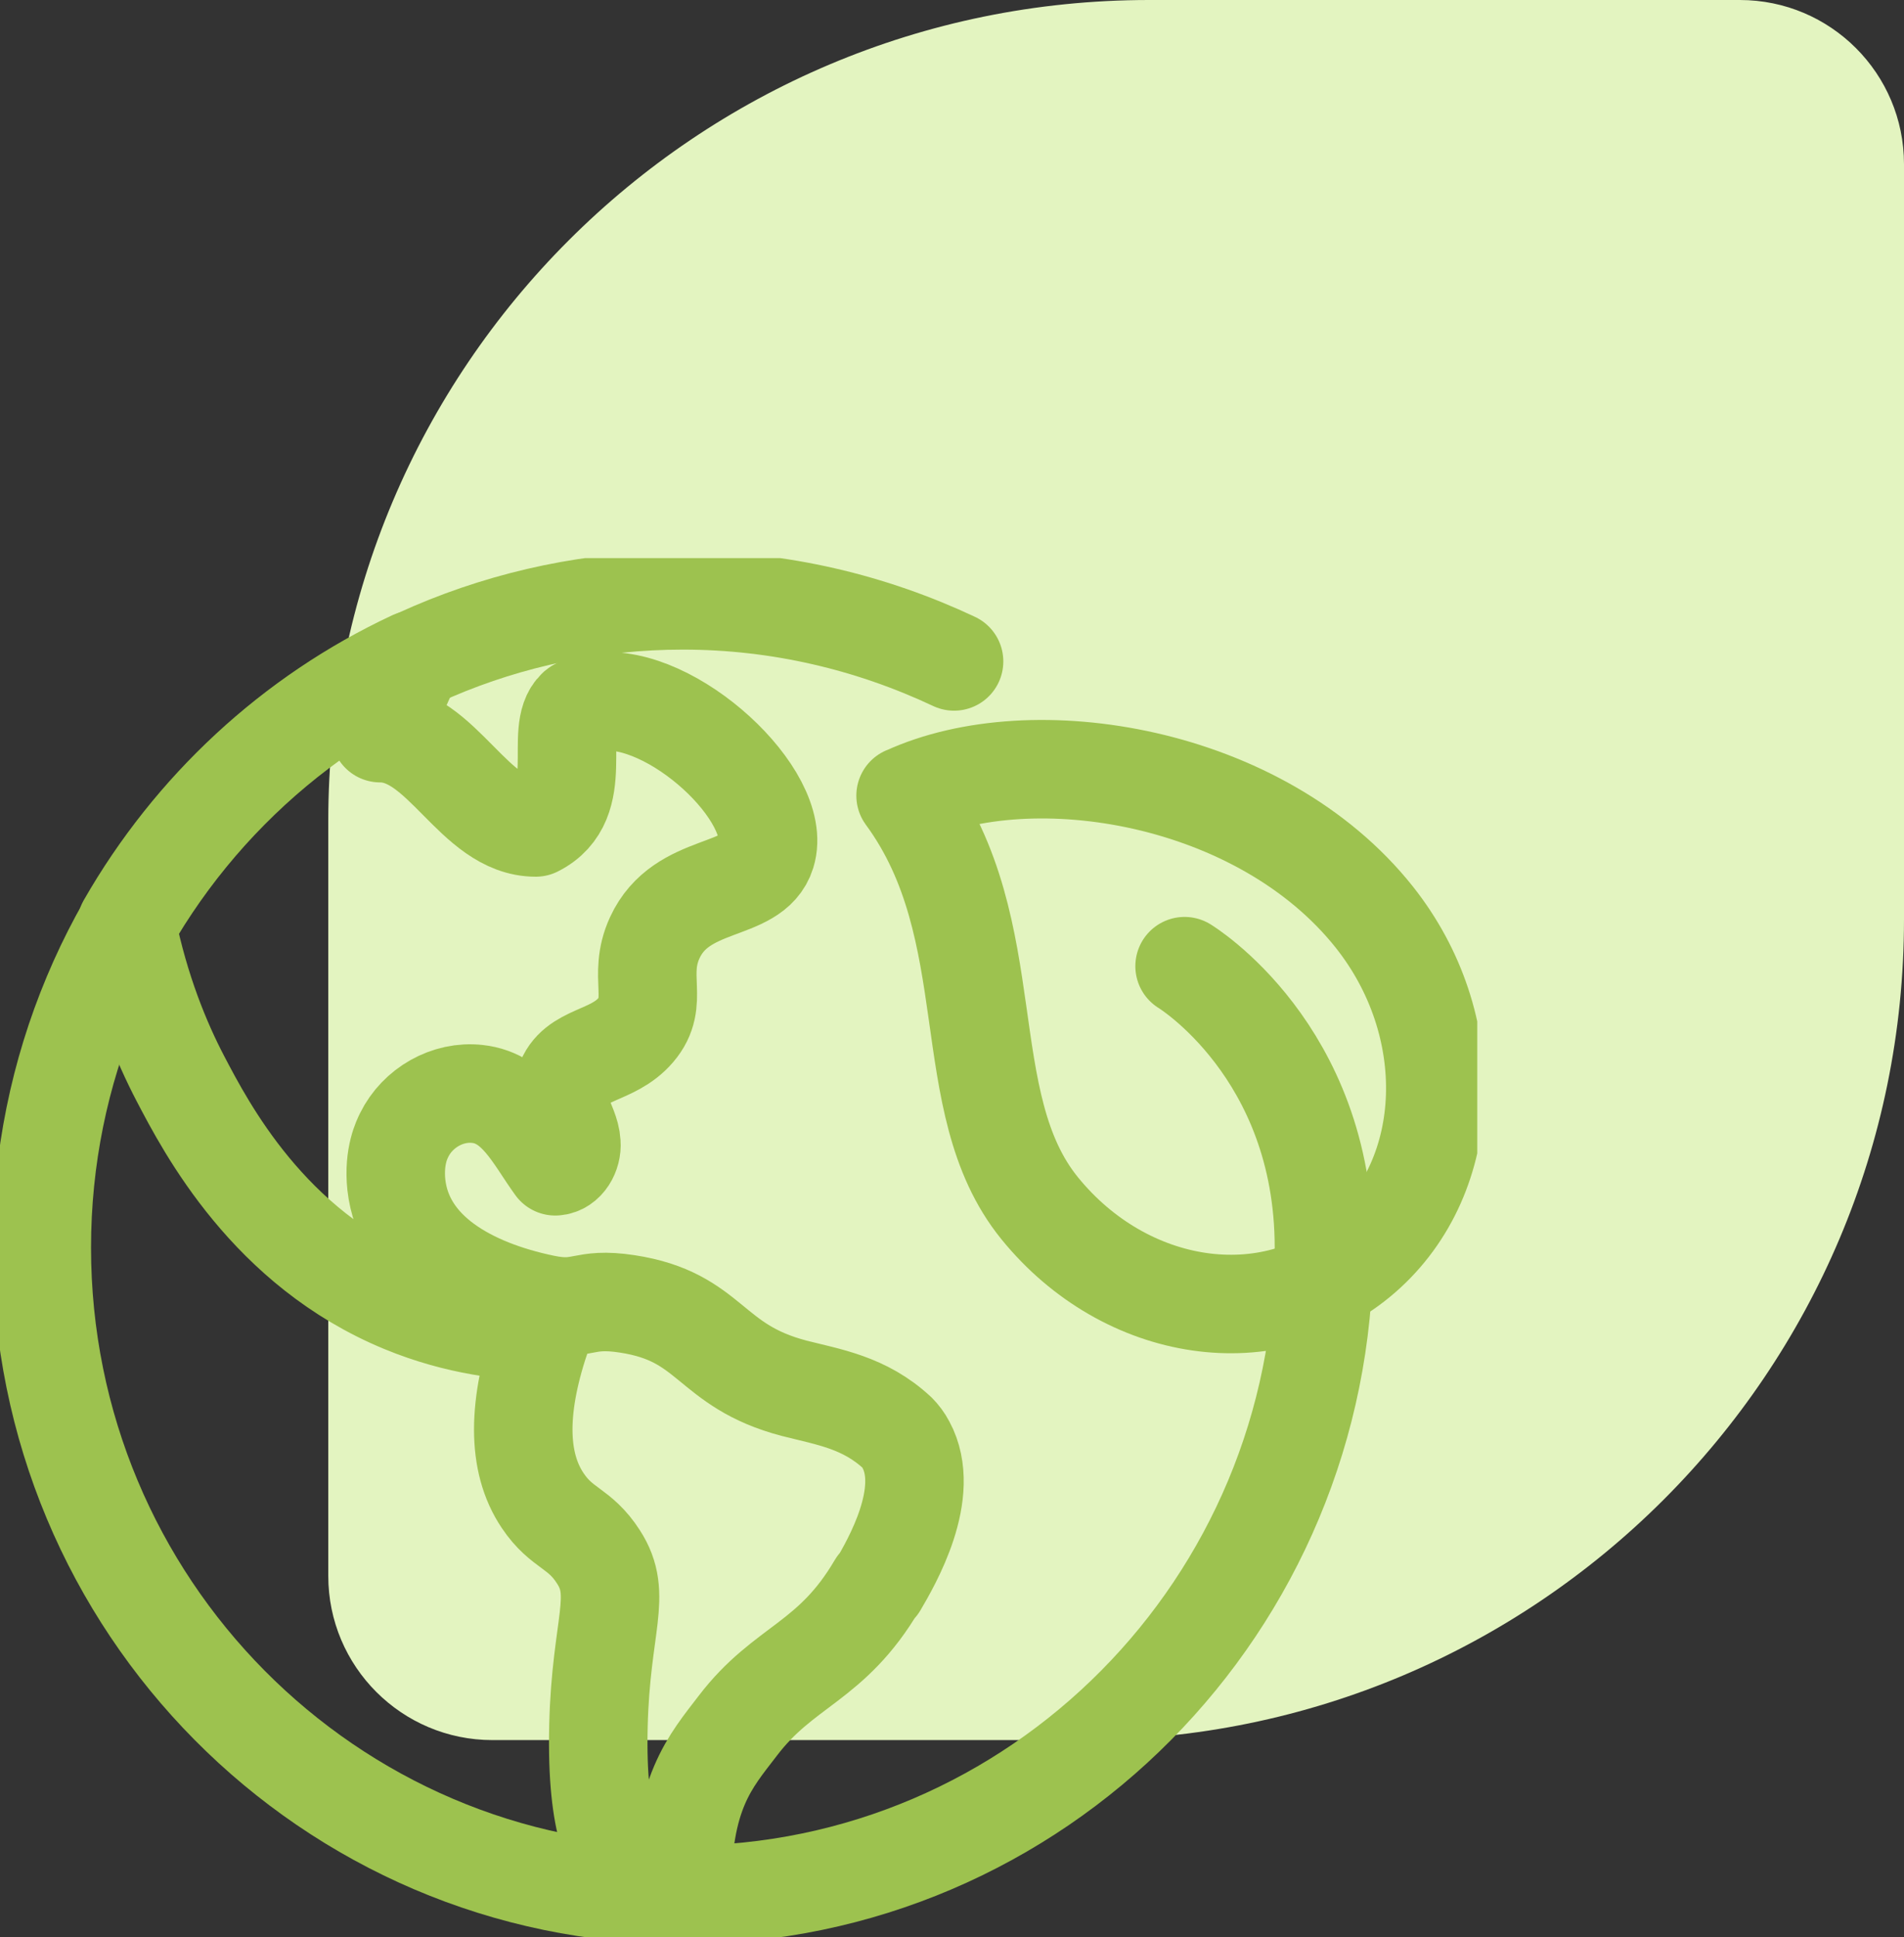 <svg width="58" height="59" viewBox="0 0 58 59" fill="none" xmlns="http://www.w3.org/2000/svg">
<rect x="0" y="0" width="58" height="59" fill="#333333" stroke="none"/>
<path d="M10 25C10 11.193 21.193 0 35 0H53C55.761 0 58 2.239 58 5V28C58 41.807 46.807 53 33 53H15C12.239 53 10 50.761 10 48V25Z" fill="#E3F4C0"/>
<g clip-path="url(#clip0_1027_2234)">
<path d="M26.746 48.286C27.154 47.591 28.393 45.466 27.595 44C27.519 43.854 27.425 43.734 27.332 43.64C26.338 42.714 25.235 42.551 24.199 42.286C21.567 41.6 21.694 40.108 19.105 39.714C17.712 39.5 17.78 39.971 16.557 39.714C14.307 39.243 12.304 38.129 12.074 36.089C11.981 35.214 12.253 34.691 12.312 34.571C12.72 33.74 13.637 33.217 14.545 33.32C15.742 33.449 16.277 34.648 16.914 35.523C17.228 35.506 17.432 35.137 17.406 34.82C17.389 34.503 17.22 34.211 17.118 33.903C17.118 33.903 17.041 33.483 17.203 32.994C17.508 32.069 18.654 32.214 19.368 31.374C20.106 30.509 19.402 29.746 19.945 28.563C20.76 26.788 22.951 27.251 23.341 25.991C23.876 24.26 20.463 21.088 18.221 21.38C17.873 21.423 17.627 21.526 17.568 21.577C16.837 22.246 17.916 24.397 16.32 25.203C14.426 25.203 13.475 22.331 11.582 22.331C11.913 21.586 12.244 20.849 12.575 20.103C8.907 21.817 5.868 24.646 3.855 28.16C4.263 30.183 4.925 31.76 5.494 32.849C6.284 34.357 8.186 38.017 12.287 39.706C13.951 40.391 15.471 40.546 16.532 40.563C15.742 42.817 15.742 44.531 16.532 45.706C17.118 46.58 17.653 46.52 18.23 47.42C18.986 48.586 18.306 49.477 18.23 52.563C18.154 55.751 18.782 56.54 19.079 56.849C19.614 57.397 20.293 57.611 20.777 57.706C20.752 54.611 21.643 53.651 22.475 52.563C23.885 50.711 25.328 50.651 26.721 48.277L26.746 48.286Z" stroke="#9DC24F" stroke-width="3" stroke-linecap="round" stroke-linejoin="round"/>
<path d="M27.594 24.234C31.449 22.46 38.411 23.583 41.867 27.937C44.457 31.203 44.329 35.78 41.519 38.231C38.709 40.683 34.294 40.032 31.67 36.8C29.046 33.569 30.609 28.349 27.586 24.234H27.594Z" stroke="#9DC24F" stroke-width="3" stroke-linecap="round" stroke-linejoin="round"/>
<path d="M29.063 20.146C26.55 18.963 23.756 18.286 20.802 18.286C10.019 18.286 1.273 27.114 1.273 38C1.273 48.886 10.019 57.714 20.802 57.714C31.585 57.714 40.33 48.886 40.33 38C40.33 32 36.085 29.428 36.085 29.428" stroke="#9DC24F" stroke-width="3" stroke-linecap="round" stroke-linejoin="round"/>
</g>
<defs>
<clipPath id="clip0_1027_2234">
<rect width="45" height="42" fill="white" transform="translate(0 17)"/>
</clipPath>
</defs>
</svg>
